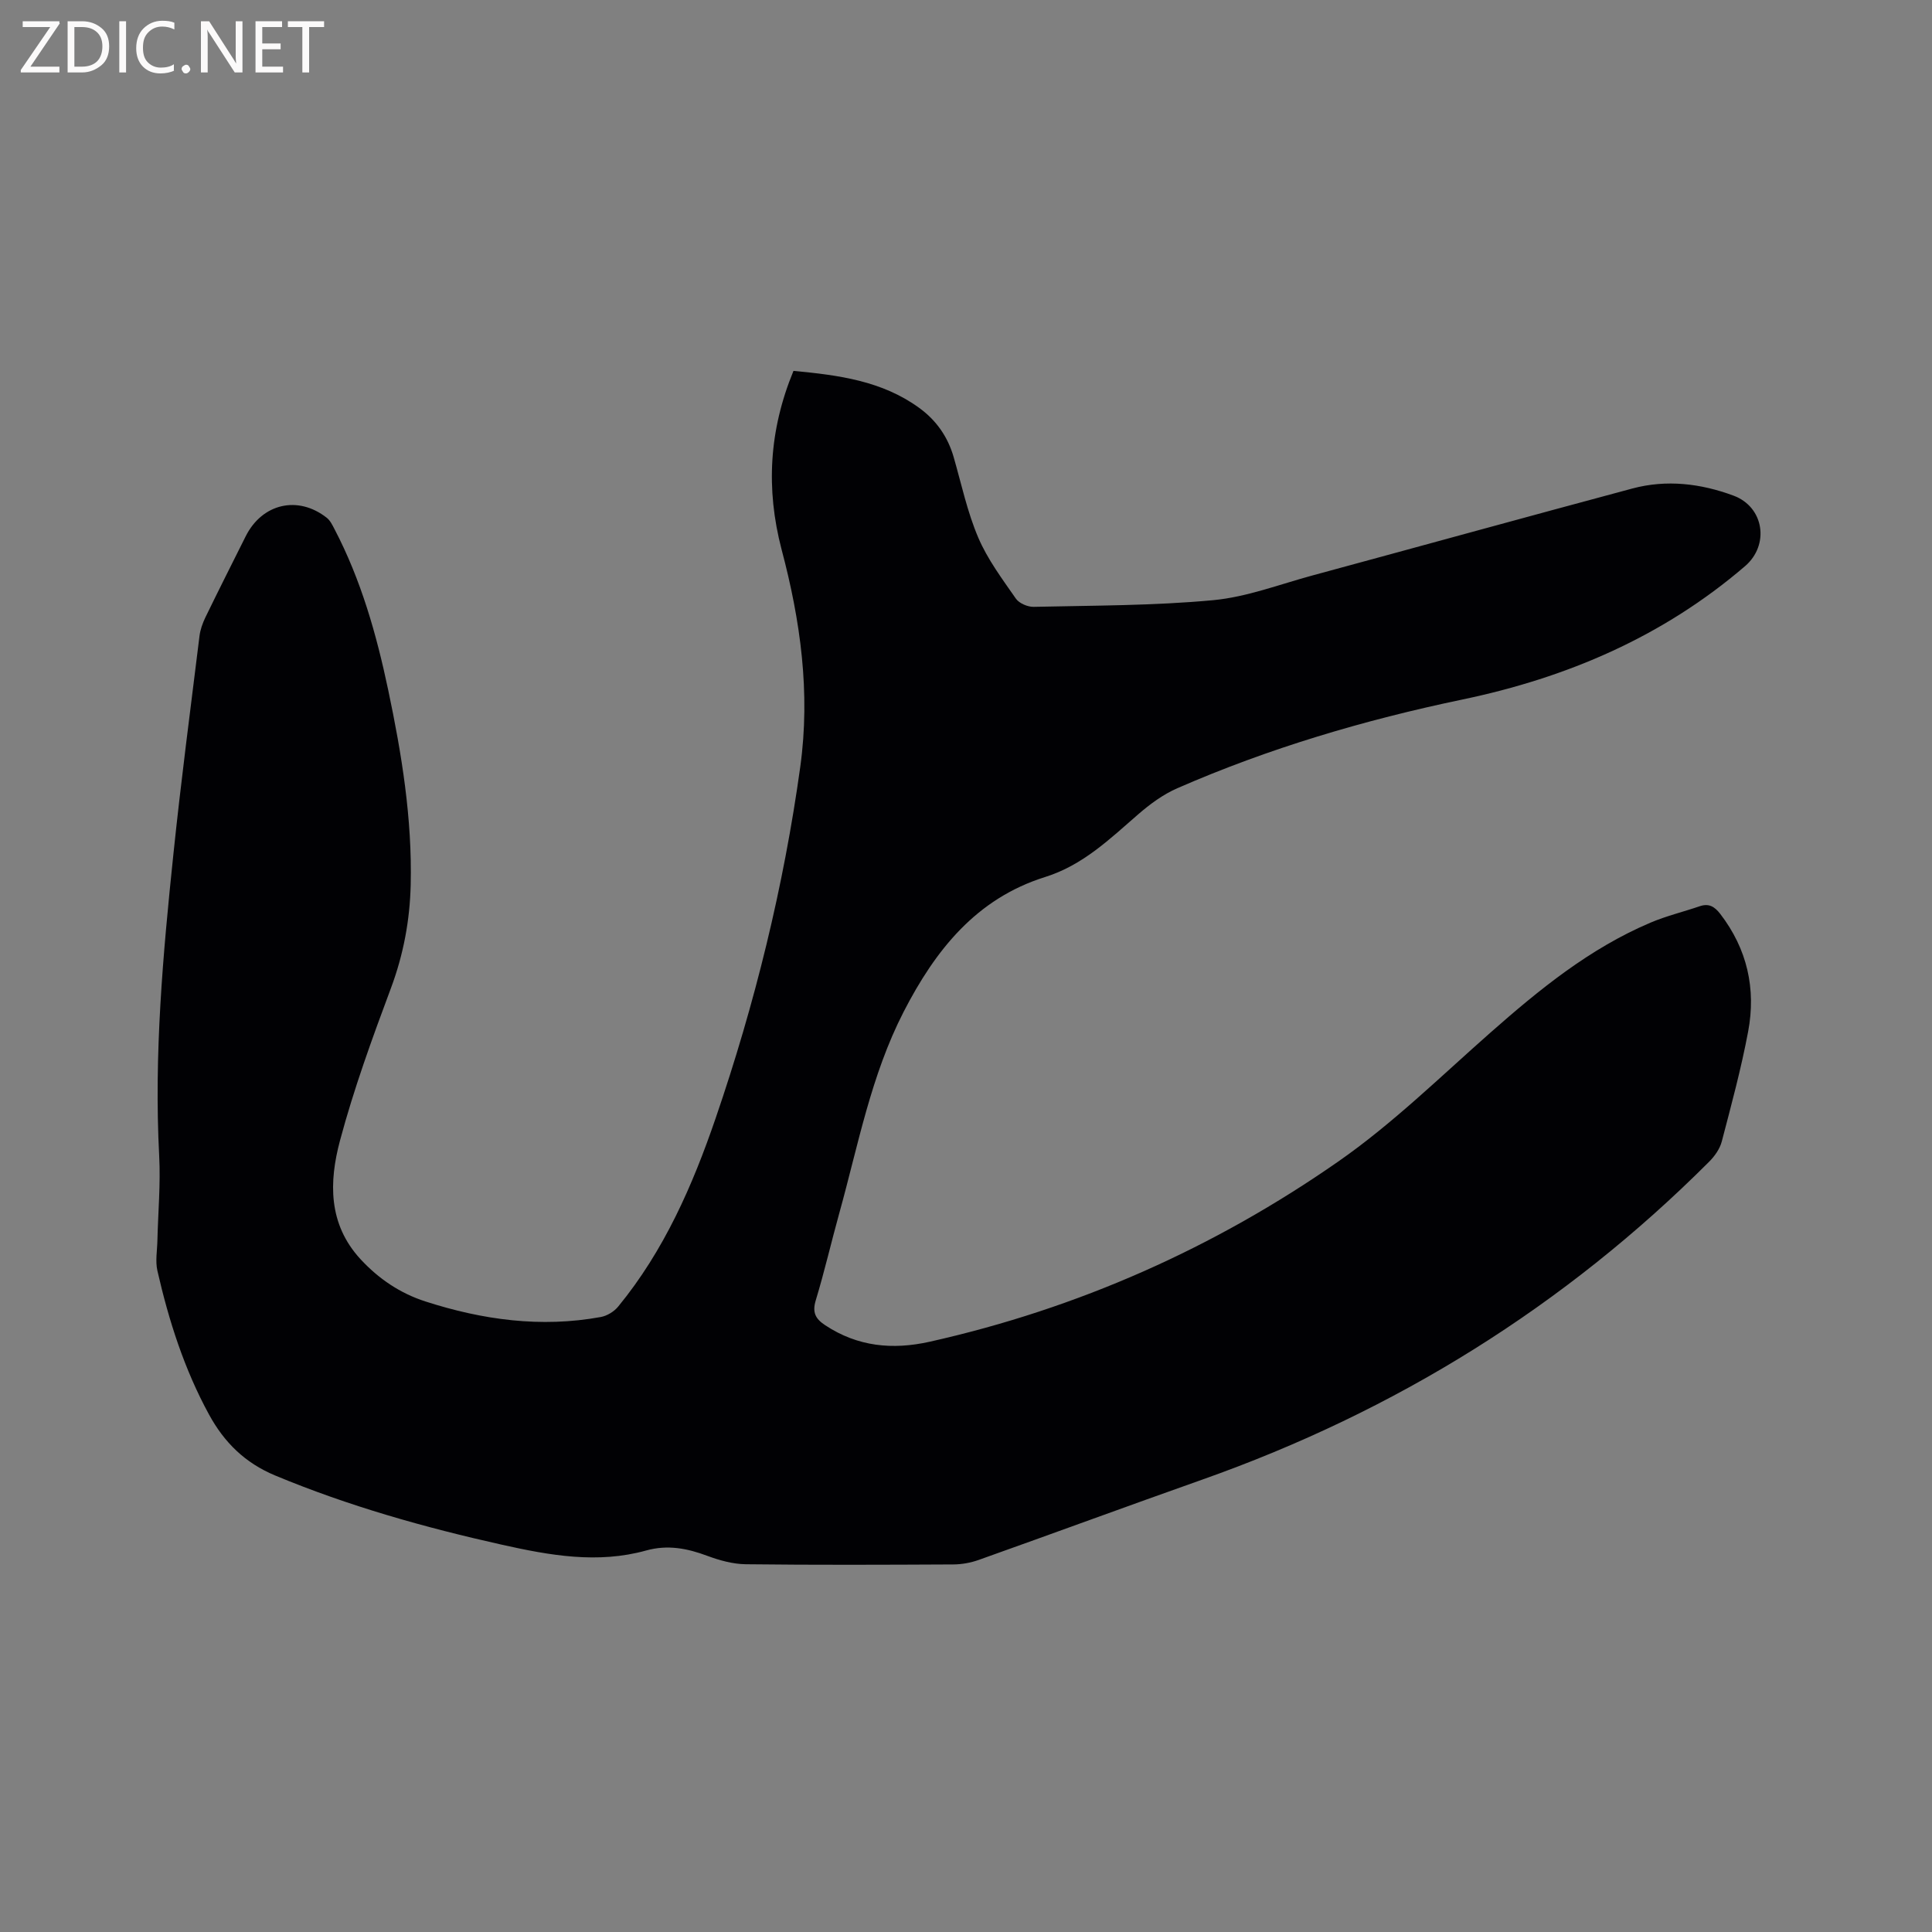 <svg enable-background="new 0 0 400 400" viewBox="0 0 400 400" xmlns="http://www.w3.org/2000/svg"><rect x="0" y="0" width="400" height="400" fill="#808080" stroke="none"/><path d="m164.28 76.79c9.33.87 18.32 2.05 26.03 7.66 3.55 2.58 5.92 5.97 7.14 10.2 1.61 5.59 2.82 11.35 5.09 16.66 1.92 4.5 4.96 8.56 7.78 12.62.68.98 2.45 1.74 3.7 1.71 12.39-.28 24.83-.23 37.15-1.38 6.96-.65 13.76-3.28 20.6-5.13 22.07-5.98 44.11-12.07 66.19-17.99 7.08-1.9 14.16-1.04 20.93 1.47 6.36 2.35 7.51 10.22 2.41 14.6-16.98 14.58-36.8 23.08-58.54 27.62-20.25 4.23-40.04 10.07-59.02 18.37-2.93 1.28-5.65 3.28-8.08 5.39-5.91 5.13-11.48 10.55-19.29 12.99-14.26 4.47-22.71 15.13-29.28 27.9-6.77 13.18-9.41 27.6-13.31 41.64-1.67 6.01-3.07 12.11-4.88 18.08-.77 2.52-.08 3.84 1.97 5.19 6.72 4.43 13.93 5.12 21.62 3.4 30.65-6.87 58.91-19.42 84.57-37.3 11.25-7.83 21.18-17.59 31.51-26.69 10.14-8.94 20.54-17.42 33.11-22.76 3.29-1.4 6.82-2.25 10.22-3.41 1.92-.66 3.1.08 4.28 1.61 5.57 7.26 7.41 15.48 5.76 24.3-1.44 7.68-3.49 15.25-5.47 22.81-.4 1.53-1.48 3.04-2.62 4.18-29.94 29.95-65.02 51.69-104.91 65.8-15.47 5.47-30.86 11.14-46.32 16.64-1.66.59-3.49.92-5.25.93-14.32.07-28.63.13-42.95-.04-2.67-.03-5.45-.8-7.98-1.74-4.17-1.56-8.22-2.34-12.65-1.11-10.04 2.8-19.96 1.02-29.82-1.18-16.03-3.58-31.79-8.01-47.01-14.35-6.26-2.61-10.53-6.85-13.67-12.59-5.12-9.37-8.34-19.44-10.7-29.79-.46-2.01-.04-4.21 0-6.33.14-5.81.67-11.63.37-17.42-1.1-20.95.77-41.74 2.94-62.51 1.57-15.07 3.54-30.09 5.4-45.13.16-1.33.64-2.67 1.22-3.88 2.73-5.62 5.55-11.2 8.34-16.78 3.41-6.82 10.83-8.54 16.79-3.85.71.56 1.16 1.49 1.59 2.32 5.5 10.51 8.7 21.79 11.13 33.32 2.81 13.3 4.98 26.68 4.66 40.33-.17 7.35-1.49 14.44-4.09 21.41-3.88 10.39-7.69 20.87-10.55 31.57-2.27 8.5-2.49 17.24 4.25 24.55 3.77 4.08 8.22 7.07 13.43 8.75 11.85 3.82 23.94 5.49 36.33 3.22 1.3-.24 2.75-1.13 3.59-2.16 9.49-11.56 15.4-25.05 20.18-39.01 8.12-23.69 14.08-47.91 17.52-72.76 2.12-15.36.04-30.25-3.87-44.97-3.29-12.58-2.6-24.71 2.46-36.98z" fill="#010104"/><g fill="#fbfafa"><path d="m12.4 4.8-6.1 9h6v1.2h-8v-.5l6.1-8.9h-5.7v-1.2h7.6v.4z"/><path d="m14 15v-10.6h3c1.6 0 2.9.5 4 1.4s1.6 2.2 1.6 3.8-.5 3-1.6 3.9-2.4 1.5-4 1.5zm1.4-9.4v8.2h1.6c1.3 0 2.4-.4 3.1-1.1s1.1-1.8 1.1-3.1-.4-2.3-1.2-3-1.8-1-3.1-1z"/><path d="m26.1 4.4v10.6h-1.4v-10.6z"/><path d="m36.1 14.6c-.8.4-1.8.6-2.9.6-1.5 0-2.7-.5-3.6-1.4s-1.4-2.2-1.4-3.8c0-1.7.5-3.1 1.5-4.1s2.3-1.6 3.9-1.6c1 0 1.8.1 2.5.4v1.4c-.8-.4-1.6-.6-2.5-.6-1.2 0-2.1.4-2.9 1.2s-1.1 1.8-1.1 3.2c0 1.3.3 2.3 1 3s1.6 1.1 2.7 1.1c1 0 2-.2 2.7-.7v1.3z"/><path d="m37.6 14.3c0-.2.1-.5.3-.6s.4-.3.6-.3c.3 0 .5.1.6.3s.3.4.3.6-.1.4-.3.6-.4.3-.6.3c-.3 0-.5-.1-.6-.3s-.3-.4-.3-.6z"/><path d="m50.2 15h-1.6l-5.3-8.2c-.2-.2-.3-.5-.4-.7 0 .2.1.7.1 1.5v7.4h-1.4v-10.6h1.7l5.2 8.1c.2.4.4.6.4.7 0-.3-.1-.8-.1-1.5v-7.3h1.4z"/><path d="m58.6 15h-5.7v-10.6h5.5v1.2h-4.1v3.4h3.8v1.2h-3.8v3.6h4.3z"/><path d="m67.1 5.6h-3.1v9.4h-1.4v-9.4h-3v-1.2h7.5z"/></g></svg>